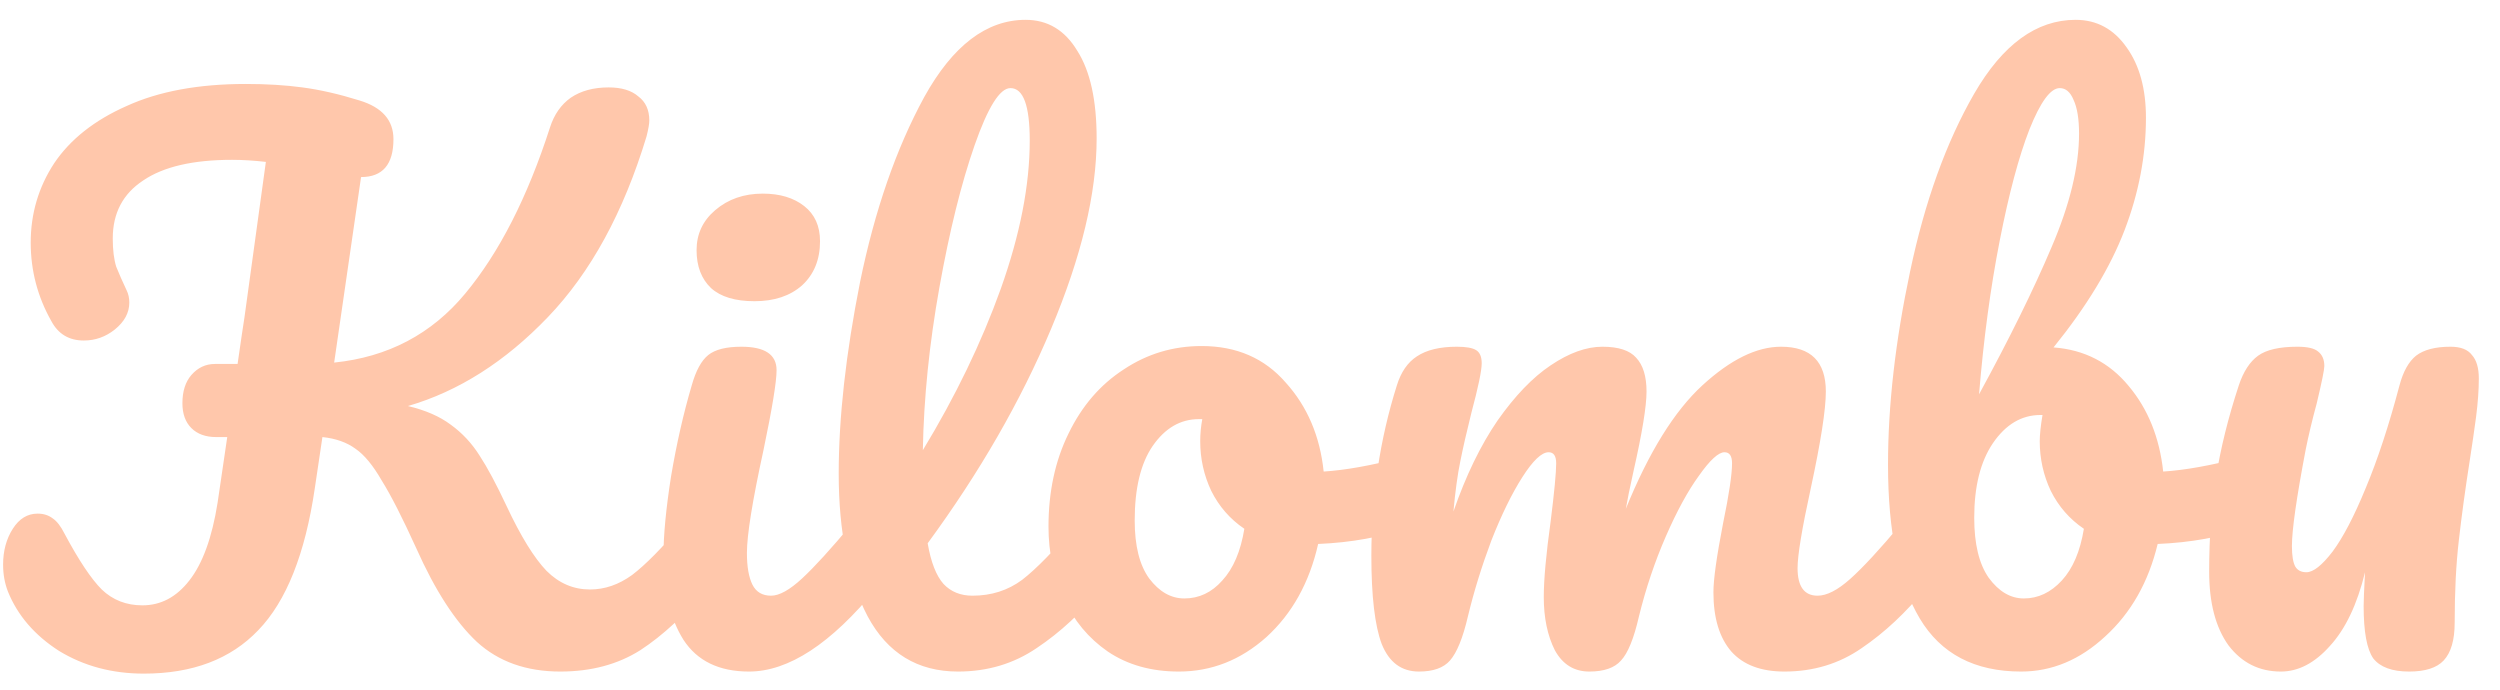 <svg width="116" height="32" viewBox="0 0 116 32" fill="none" xmlns="http://www.w3.org/2000/svg">
<path d="M32.529 23.864C32.806 23.864 33.019 23.992 33.169 24.248C33.339 24.504 33.425 24.856 33.425 25.304C33.425 26.136 33.222 26.797 32.816 27.288C31.793 28.525 30.758 29.485 29.712 30.168C28.667 30.829 27.43 31.16 26 31.16C24.422 31.16 23.131 30.701 22.128 29.784C21.126 28.845 20.187 27.395 19.312 25.432C18.672 24.024 18.139 22.979 17.712 22.296C17.307 21.592 16.902 21.101 16.497 20.824C16.091 20.525 15.579 20.344 14.96 20.28L14.608 22.648C14.161 25.699 13.286 27.896 11.985 29.24C10.704 30.584 8.934 31.256 6.673 31.256C5.2 31.256 3.889 30.904 2.736 30.2C1.606 29.475 0.817 28.557 0.368 27.448C0.219 27.064 0.144 26.648 0.144 26.2C0.144 25.56 0.294 25.005 0.593 24.536C0.891 24.067 1.275 23.832 1.744 23.832C2.022 23.832 2.256 23.907 2.449 24.056C2.64 24.184 2.822 24.419 2.993 24.76C3.654 25.997 4.23 26.861 4.721 27.352C5.232 27.843 5.862 28.088 6.609 28.088C7.462 28.088 8.187 27.704 8.784 26.936C9.403 26.147 9.841 24.941 10.097 23.32L10.544 20.28H10.033C9.542 20.28 9.158 20.141 8.88 19.864C8.603 19.587 8.464 19.203 8.464 18.712C8.464 18.157 8.603 17.72 8.88 17.4C9.179 17.059 9.542 16.888 9.969 16.888H11.024C11.174 15.843 11.28 15.117 11.345 14.712L12.336 7.512C11.782 7.448 11.259 7.416 10.768 7.416C8.955 7.416 7.579 7.736 6.641 8.376C5.702 8.995 5.232 9.891 5.232 11.064C5.232 11.597 5.286 12.035 5.393 12.376C5.521 12.696 5.681 13.059 5.872 13.464C5.958 13.635 6 13.827 6 14.04C6 14.509 5.777 14.925 5.329 15.288C4.902 15.629 4.422 15.8 3.889 15.8C3.206 15.8 2.704 15.501 2.385 14.904C1.744 13.773 1.425 12.557 1.425 11.256C1.425 9.912 1.787 8.685 2.513 7.576C3.259 6.467 4.379 5.581 5.872 4.92C7.366 4.237 9.211 3.896 11.409 3.896C12.368 3.896 13.243 3.949 14.033 4.056C14.843 4.163 15.729 4.365 16.689 4.664C17.734 4.984 18.256 5.581 18.256 6.456C18.256 7.629 17.755 8.216 16.753 8.216L15.505 16.824C18 16.568 20.027 15.501 21.584 13.624C23.163 11.725 24.475 9.155 25.52 5.912C25.712 5.315 26.032 4.856 26.48 4.536C26.95 4.216 27.537 4.056 28.241 4.056C28.838 4.056 29.297 4.195 29.616 4.472C29.958 4.728 30.128 5.101 30.128 5.592C30.128 5.741 30.086 5.987 30 6.328C28.934 9.848 27.409 12.643 25.424 14.712C23.441 16.781 21.275 18.157 18.928 18.84C19.739 19.032 20.401 19.32 20.913 19.704C21.446 20.088 21.894 20.568 22.256 21.144C22.619 21.699 23.035 22.477 23.505 23.48C24.166 24.888 24.785 25.891 25.36 26.488C25.936 27.064 26.608 27.352 27.377 27.352C28.059 27.352 28.71 27.128 29.328 26.68C29.947 26.211 30.726 25.421 31.665 24.312C31.921 24.013 32.209 23.864 32.529 23.864ZM35.009 13.976C34.113 13.976 33.441 13.773 32.993 13.368C32.545 12.941 32.321 12.355 32.321 11.608C32.321 10.861 32.609 10.243 33.185 9.752C33.783 9.24 34.519 8.984 35.393 8.984C36.183 8.984 36.823 9.176 37.313 9.56C37.804 9.944 38.049 10.488 38.049 11.192C38.049 12.045 37.772 12.728 37.217 13.24C36.663 13.731 35.927 13.976 35.009 13.976ZM34.753 31.16C33.367 31.16 32.353 30.669 31.713 29.688C31.095 28.707 30.785 27.405 30.785 25.784C30.785 24.824 30.903 23.597 31.137 22.104C31.393 20.589 31.713 19.181 32.097 17.88C32.289 17.197 32.545 16.728 32.865 16.472C33.185 16.216 33.697 16.088 34.401 16.088C35.489 16.088 36.033 16.451 36.033 17.176C36.033 17.709 35.831 18.947 35.425 20.888C34.913 23.235 34.657 24.824 34.657 25.656C34.657 26.296 34.743 26.787 34.913 27.128C35.084 27.469 35.372 27.64 35.777 27.64C36.161 27.64 36.641 27.373 37.217 26.84C37.793 26.307 38.561 25.464 39.521 24.312C39.777 24.013 40.065 23.864 40.385 23.864C40.663 23.864 40.876 23.992 41.025 24.248C41.196 24.504 41.281 24.856 41.281 25.304C41.281 26.157 41.079 26.819 40.673 27.288C38.561 29.869 36.588 31.16 34.753 31.16ZM50.82 23.864C51.098 23.864 51.311 23.992 51.46 24.248C51.631 24.504 51.716 24.856 51.716 25.304C51.716 26.157 51.514 26.819 51.108 27.288C50.191 28.419 49.188 29.347 48.1 30.072C47.034 30.797 45.818 31.16 44.452 31.16C42.575 31.16 41.178 30.307 40.26 28.6C39.364 26.893 38.916 24.685 38.916 21.976C38.916 19.373 39.247 16.408 39.908 13.08C40.591 9.752 41.583 6.893 42.884 4.504C44.207 2.115 45.775 0.92 47.588 0.92C48.612 0.92 49.412 1.4 49.988 2.36C50.586 3.299 50.884 4.653 50.884 6.424C50.884 8.963 50.18 11.907 48.772 15.256C47.364 18.605 45.455 21.923 43.044 25.208C43.194 26.083 43.439 26.712 43.78 27.096C44.122 27.459 44.57 27.64 45.124 27.64C45.999 27.64 46.767 27.395 47.428 26.904C48.09 26.392 48.932 25.528 49.956 24.312C50.212 24.013 50.5 23.864 50.82 23.864ZM46.884 4.088C46.394 4.088 45.839 4.973 45.22 6.744C44.602 8.515 44.058 10.712 43.588 13.336C43.119 15.96 42.863 18.477 42.82 20.888C44.335 18.392 45.54 15.896 46.436 13.4C47.332 10.883 47.78 8.589 47.78 6.52C47.78 4.899 47.482 4.088 46.884 4.088ZM65.45 21.176C65.727 21.176 65.94 21.315 66.09 21.592C66.239 21.869 66.314 22.221 66.314 22.648C66.314 23.672 66.004 24.28 65.386 24.472C64.106 24.92 62.698 25.176 61.162 25.24C60.756 27.032 59.956 28.472 58.762 29.56C57.567 30.627 56.212 31.16 54.698 31.16C53.418 31.16 52.319 30.851 51.402 30.232C50.506 29.613 49.823 28.792 49.354 27.768C48.884 26.744 48.65 25.635 48.65 24.44C48.65 22.819 48.959 21.379 49.578 20.12C50.196 18.84 51.05 17.848 52.138 17.144C53.226 16.419 54.431 16.056 55.754 16.056C57.375 16.056 58.676 16.621 59.658 17.752C60.66 18.861 61.247 20.237 61.418 21.88C62.42 21.816 63.615 21.603 65.002 21.24C65.172 21.197 65.322 21.176 65.45 21.176ZM54.954 27.768C55.636 27.768 56.223 27.491 56.714 26.936C57.226 26.381 57.567 25.581 57.738 24.536C57.076 24.088 56.564 23.501 56.202 22.776C55.86 22.051 55.69 21.283 55.69 20.472C55.69 20.131 55.722 19.789 55.786 19.448H55.626C54.772 19.448 54.058 19.864 53.482 20.696C52.927 21.507 52.65 22.659 52.65 24.152C52.65 25.325 52.874 26.221 53.322 26.84C53.791 27.459 54.335 27.768 54.954 27.768ZM65.839 31.16C65.029 31.16 64.453 30.733 64.111 29.88C63.791 29.027 63.631 27.661 63.631 25.784C63.631 23.011 64.026 20.376 64.815 17.88C65.007 17.261 65.317 16.813 65.743 16.536C66.191 16.237 66.81 16.088 67.599 16.088C68.026 16.088 68.325 16.141 68.495 16.248C68.666 16.355 68.751 16.557 68.751 16.856C68.751 17.197 68.591 17.965 68.271 19.16C68.058 20.013 67.887 20.76 67.759 21.4C67.631 22.019 67.525 22.797 67.439 23.736C68.015 22.072 68.698 20.664 69.487 19.512C70.298 18.36 71.119 17.507 71.951 16.952C72.805 16.376 73.605 16.088 74.351 16.088C75.098 16.088 75.621 16.259 75.919 16.6C76.239 16.941 76.399 17.464 76.399 18.168C76.399 18.851 76.197 20.088 75.791 21.88C75.621 22.648 75.503 23.224 75.439 23.608C76.506 20.984 77.69 19.075 78.991 17.88C80.293 16.685 81.509 16.088 82.639 16.088C84.026 16.088 84.719 16.781 84.719 18.168C84.719 19 84.485 20.504 84.015 22.68C83.61 24.536 83.407 25.763 83.407 26.36C83.407 27.213 83.717 27.64 84.335 27.64C84.762 27.64 85.263 27.384 85.839 26.872C86.437 26.339 87.226 25.485 88.207 24.312C88.463 24.013 88.751 23.864 89.071 23.864C89.349 23.864 89.562 23.992 89.711 24.248C89.882 24.504 89.967 24.856 89.967 25.304C89.967 26.157 89.765 26.819 89.359 27.288C88.442 28.419 87.45 29.347 86.383 30.072C85.338 30.797 84.143 31.16 82.799 31.16C81.711 31.16 80.89 30.851 80.335 30.232C79.781 29.592 79.503 28.675 79.503 27.48C79.503 26.883 79.653 25.816 79.951 24.28C80.229 22.936 80.367 22.008 80.367 21.496C80.367 21.155 80.25 20.984 80.015 20.984C79.738 20.984 79.343 21.347 78.831 22.072C78.319 22.776 77.807 23.715 77.295 24.888C76.783 26.061 76.367 27.299 76.047 28.6C75.813 29.624 75.535 30.307 75.215 30.648C74.917 30.989 74.426 31.16 73.743 31.16C73.039 31.16 72.506 30.829 72.143 30.168C71.802 29.485 71.631 28.664 71.631 27.704C71.631 26.893 71.738 25.72 71.951 24.184C72.122 22.819 72.207 21.923 72.207 21.496C72.207 21.155 72.09 20.984 71.855 20.984C71.535 20.984 71.13 21.368 70.639 22.136C70.149 22.904 69.669 23.885 69.199 25.08C68.751 26.275 68.389 27.448 68.111 28.6C67.877 29.603 67.599 30.285 67.279 30.648C66.981 30.989 66.501 31.16 65.839 31.16ZM104.404 21.176C104.681 21.176 104.894 21.315 105.044 21.592C105.193 21.869 105.268 22.221 105.268 22.648C105.268 23.181 105.193 23.597 105.044 23.896C104.894 24.173 104.66 24.365 104.34 24.472C103.06 24.92 101.652 25.176 100.116 25.24C99.689 27.011 98.878 28.44 97.684 29.528C96.51 30.616 95.209 31.16 93.78 31.16C91.625 31.16 90.057 30.339 89.076 28.696C88.094 27.053 87.604 24.675 87.604 21.56C87.604 18.808 87.945 15.821 88.628 12.6C89.31 9.357 90.302 6.605 91.604 4.344C92.926 2.061 94.494 0.92 96.308 0.92C97.289 0.92 98.078 1.347 98.676 2.2C99.273 3.032 99.572 4.12 99.572 5.464C99.572 7.213 99.241 8.952 98.58 10.68C97.918 12.408 96.82 14.221 95.284 16.12C96.713 16.227 97.876 16.824 98.772 17.912C99.668 18.979 100.201 20.301 100.372 21.88C101.374 21.816 102.569 21.603 103.956 21.24C104.084 21.197 104.233 21.176 104.404 21.176ZM95.572 4.088C95.145 4.088 94.676 4.728 94.164 6.008C93.673 7.267 93.214 8.984 92.788 11.16C92.361 13.336 92.041 15.715 91.828 18.296C93.236 15.715 94.356 13.443 95.188 11.48C96.041 9.496 96.468 7.736 96.468 6.2C96.468 5.517 96.382 4.995 96.212 4.632C96.062 4.269 95.849 4.088 95.572 4.088ZM93.908 27.768C94.569 27.768 95.156 27.491 95.668 26.936C96.18 26.381 96.521 25.581 96.692 24.536C96.03 24.088 95.518 23.501 95.156 22.776C94.814 22.051 94.644 21.283 94.644 20.472C94.644 20.173 94.686 19.768 94.772 19.256H94.676C93.801 19.256 93.065 19.693 92.468 20.568C91.892 21.421 91.604 22.573 91.604 24.024C91.604 25.24 91.828 26.168 92.276 26.808C92.745 27.448 93.289 27.768 93.908 27.768ZM105.833 31.16C104.83 31.16 104.019 30.755 103.401 29.944C102.803 29.112 102.505 27.971 102.505 26.52C102.505 24.92 102.611 23.459 102.825 22.136C103.038 20.792 103.39 19.373 103.881 17.88C104.094 17.24 104.393 16.781 104.777 16.504C105.161 16.227 105.769 16.088 106.601 16.088C107.07 16.088 107.39 16.163 107.561 16.312C107.753 16.461 107.849 16.685 107.849 16.984C107.849 17.155 107.731 17.731 107.497 18.712C107.283 19.501 107.113 20.216 106.985 20.856C106.558 23.096 106.345 24.589 106.345 25.336C106.345 25.784 106.398 26.104 106.505 26.296C106.611 26.467 106.782 26.552 107.017 26.552C107.337 26.552 107.742 26.232 108.233 25.592C108.723 24.931 109.235 23.949 109.769 22.648C110.323 21.325 110.846 19.736 111.337 17.88C111.507 17.24 111.763 16.781 112.105 16.504C112.467 16.227 113.001 16.088 113.705 16.088C114.174 16.088 114.505 16.216 114.697 16.472C114.91 16.707 115.017 17.069 115.017 17.56C115.017 18.093 114.974 18.691 114.889 19.352C114.803 19.992 114.707 20.653 114.601 21.336C114.387 22.701 114.217 23.949 114.089 25.08C113.961 26.189 113.897 27.459 113.897 28.888C113.897 29.699 113.726 30.285 113.385 30.648C113.065 30.989 112.531 31.16 111.785 31.16C110.995 31.16 110.441 30.957 110.121 30.552C109.822 30.125 109.673 29.315 109.673 28.12C109.673 27.885 109.694 27.363 109.737 26.552C109.374 28.045 108.83 29.187 108.105 29.976C107.401 30.765 106.643 31.16 105.833 31.16Z" fill="#ffc7ab"/>
</svg>
